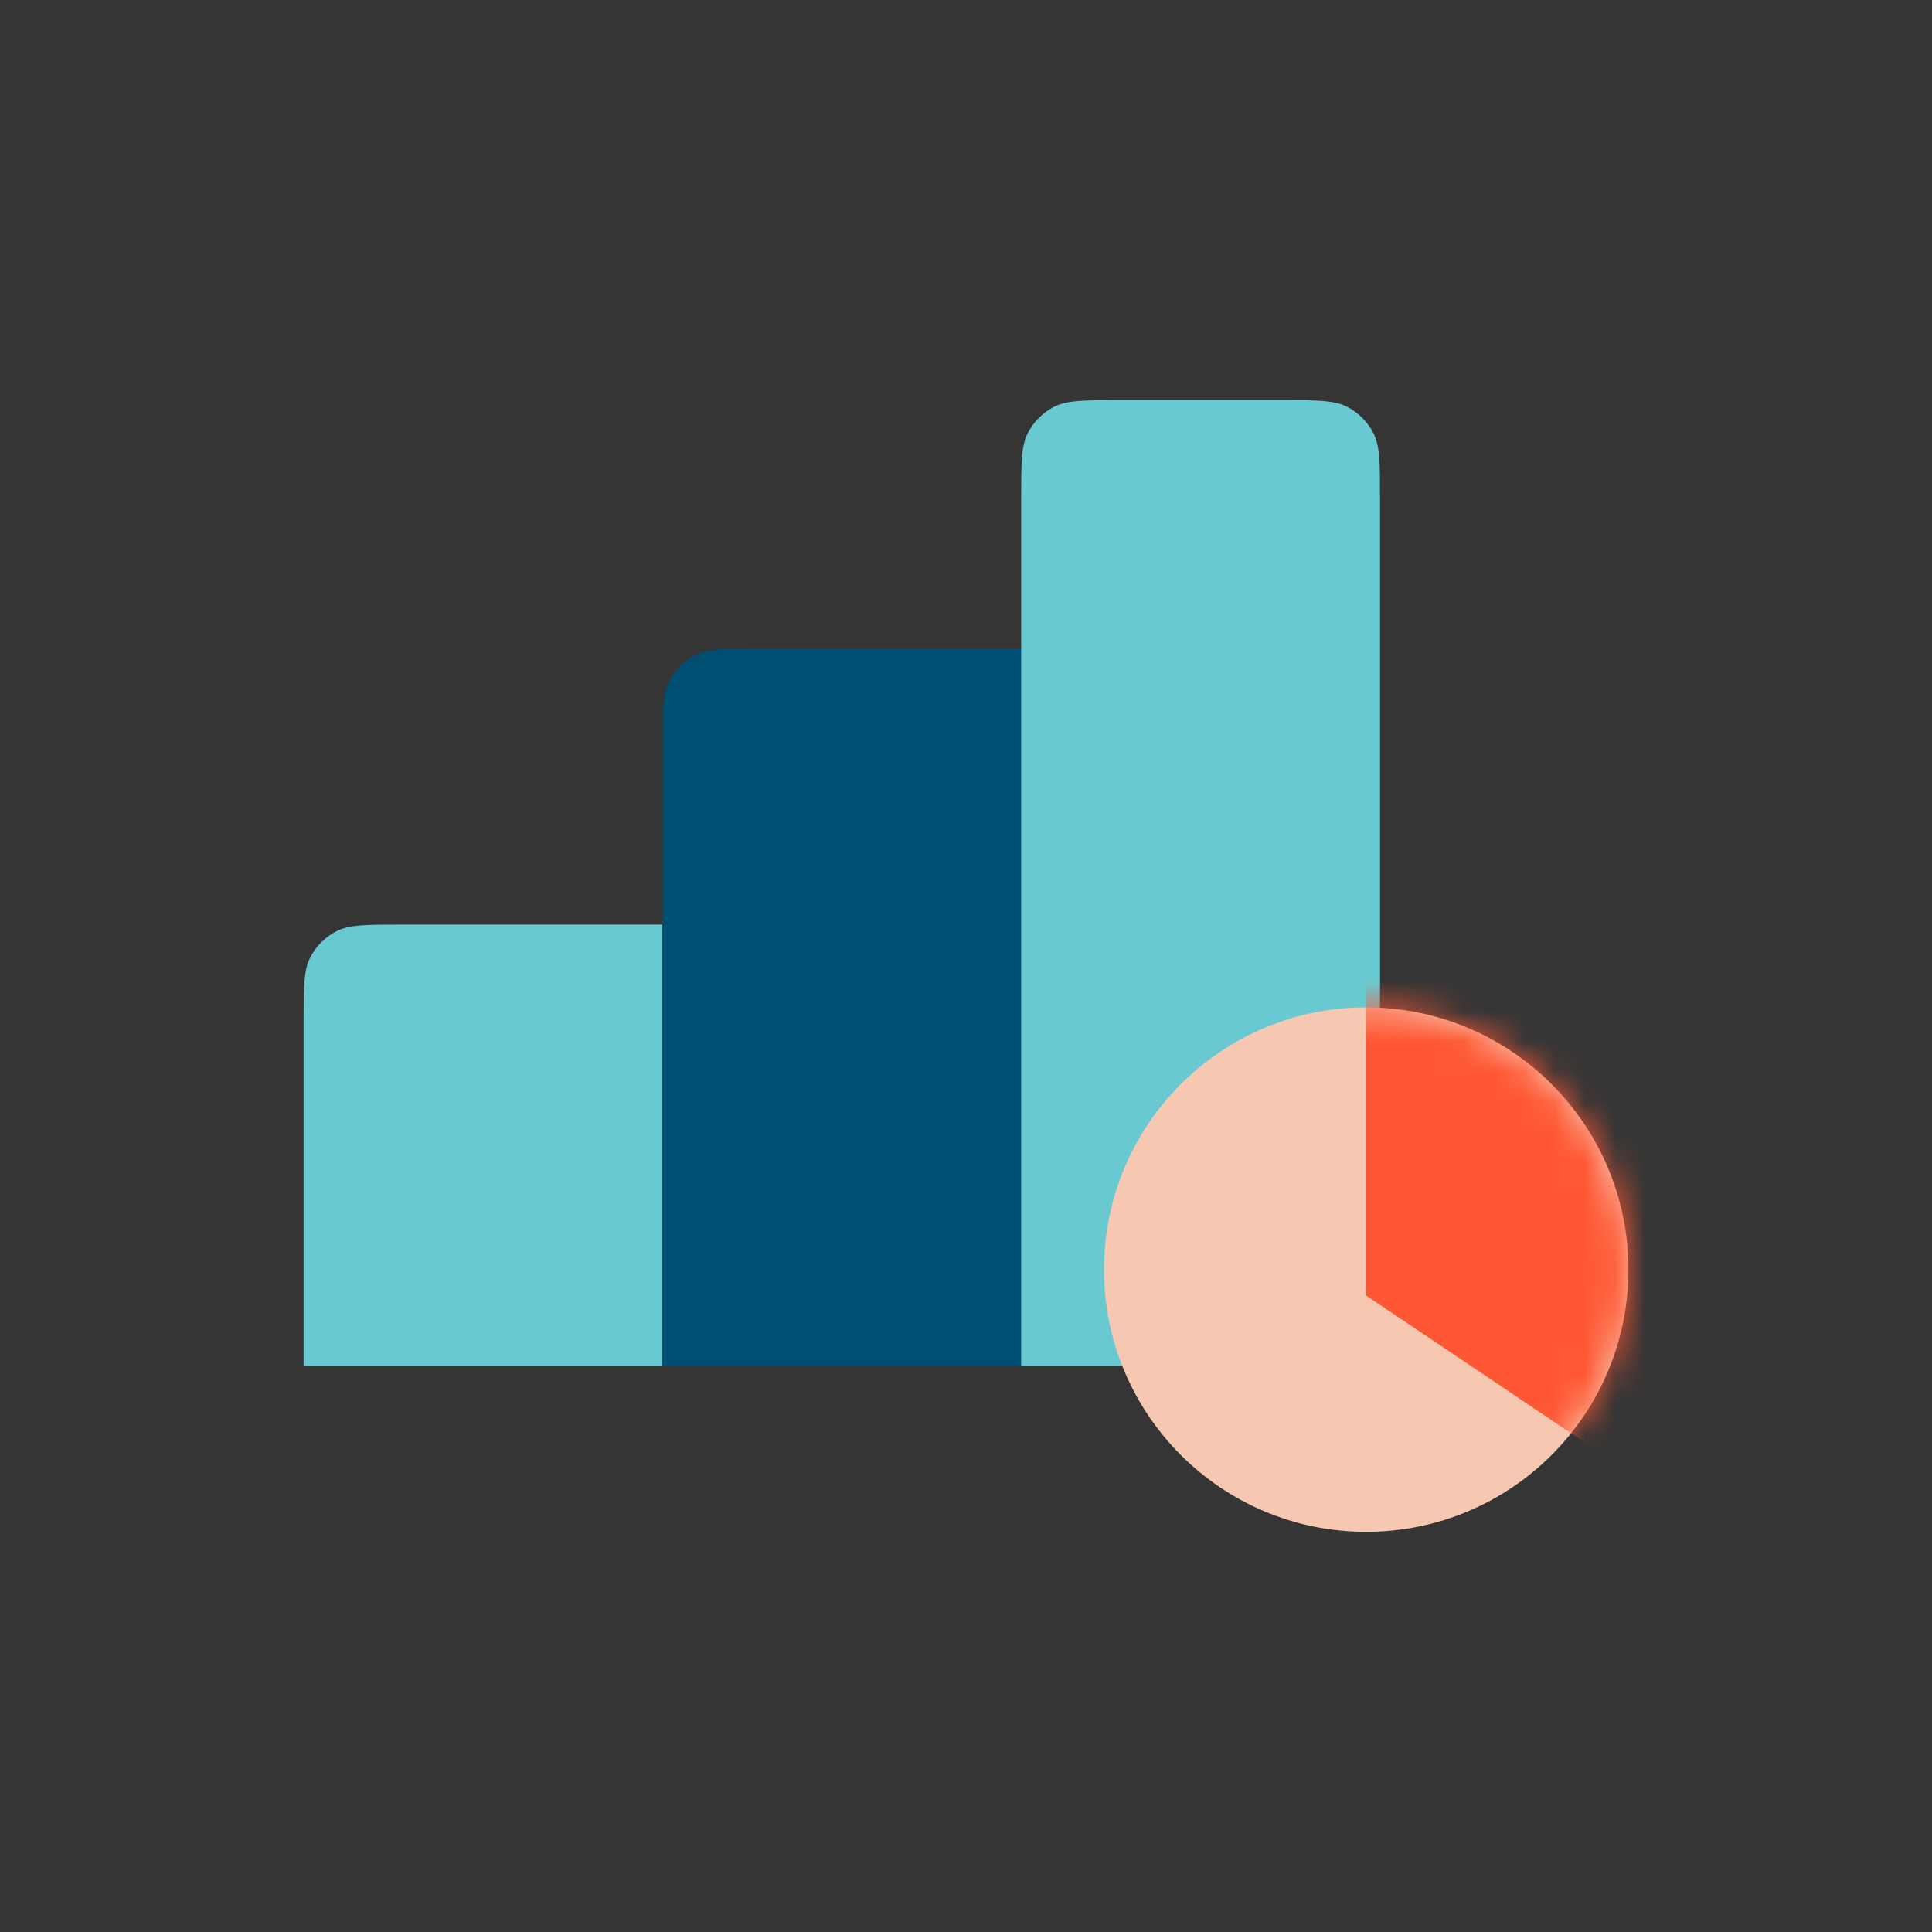 <svg width="64" height="64" viewBox="0 0 64 64" fill="none" xmlns="http://www.w3.org/2000/svg">
<rect x="0" y="0" width="64" height="64" fill="#333333" stroke="none"/>
<rect opacity="0.01" width="64" height="64" fill="white"/>
<path fill-rule="evenodd" clip-rule="evenodd" d="M10.057 33.828C10.057 32.708 10.057 32.148 10.275 31.721C10.467 31.344 10.773 31.038 11.149 30.846C11.577 30.628 12.137 30.628 13.257 30.628H21.943V45.257H10.057L10.057 33.828Z" fill="#69C9D1"/>
<path fill-rule="evenodd" clip-rule="evenodd" d="M21.943 24.686C21.943 23.566 21.943 23.006 22.161 22.578C22.353 22.201 22.659 21.896 23.035 21.704C23.463 21.486 24.023 21.486 25.143 21.486H33.829V45.257H21.943V24.686Z" fill="#004F72"/>
<path fill-rule="evenodd" clip-rule="evenodd" d="M33.828 16.457C33.828 15.337 33.828 14.777 34.046 14.349C34.238 13.973 34.544 13.667 34.92 13.475C35.348 13.257 35.908 13.257 37.028 13.257H42.514C43.634 13.257 44.194 13.257 44.622 13.475C44.998 13.667 45.304 13.973 45.496 14.349C45.714 14.777 45.714 15.337 45.714 16.457V42.057C45.714 43.177 45.714 43.737 45.496 44.165C45.304 44.541 44.998 44.847 44.622 45.039C44.194 45.257 43.634 45.257 42.514 45.257H33.828V16.457Z" fill="#69C9D1"/>
<path fill-rule="evenodd" clip-rule="evenodd" d="M45.257 33.371C40.46 33.371 36.571 37.26 36.571 42.057C36.571 46.854 40.46 50.743 45.257 50.743C50.054 50.743 53.943 46.854 53.943 42.057C53.943 37.26 50.054 33.371 45.257 33.371Z" fill="#F6C8B2"/>
<mask id="mask0_3098_10534" style="mask-type:luminance" maskUnits="userSpaceOnUse" x="36" y="33" width="18" height="18">
<path fill-rule="evenodd" clip-rule="evenodd" d="M45.257 33.371C40.46 33.371 36.571 37.26 36.571 42.057C36.571 46.854 40.46 50.743 45.257 50.743C50.054 50.743 53.943 46.854 53.943 42.057C53.943 37.26 50.054 33.371 45.257 33.371Z" fill="white"/>
</mask>
<g mask="url(#mask0_3098_10534)">
<path fill-rule="evenodd" clip-rule="evenodd" d="M54.857 31.086H45.257V42.918L54.857 49.371V31.086Z" fill="#FF5733"/>
</g>
</svg>
